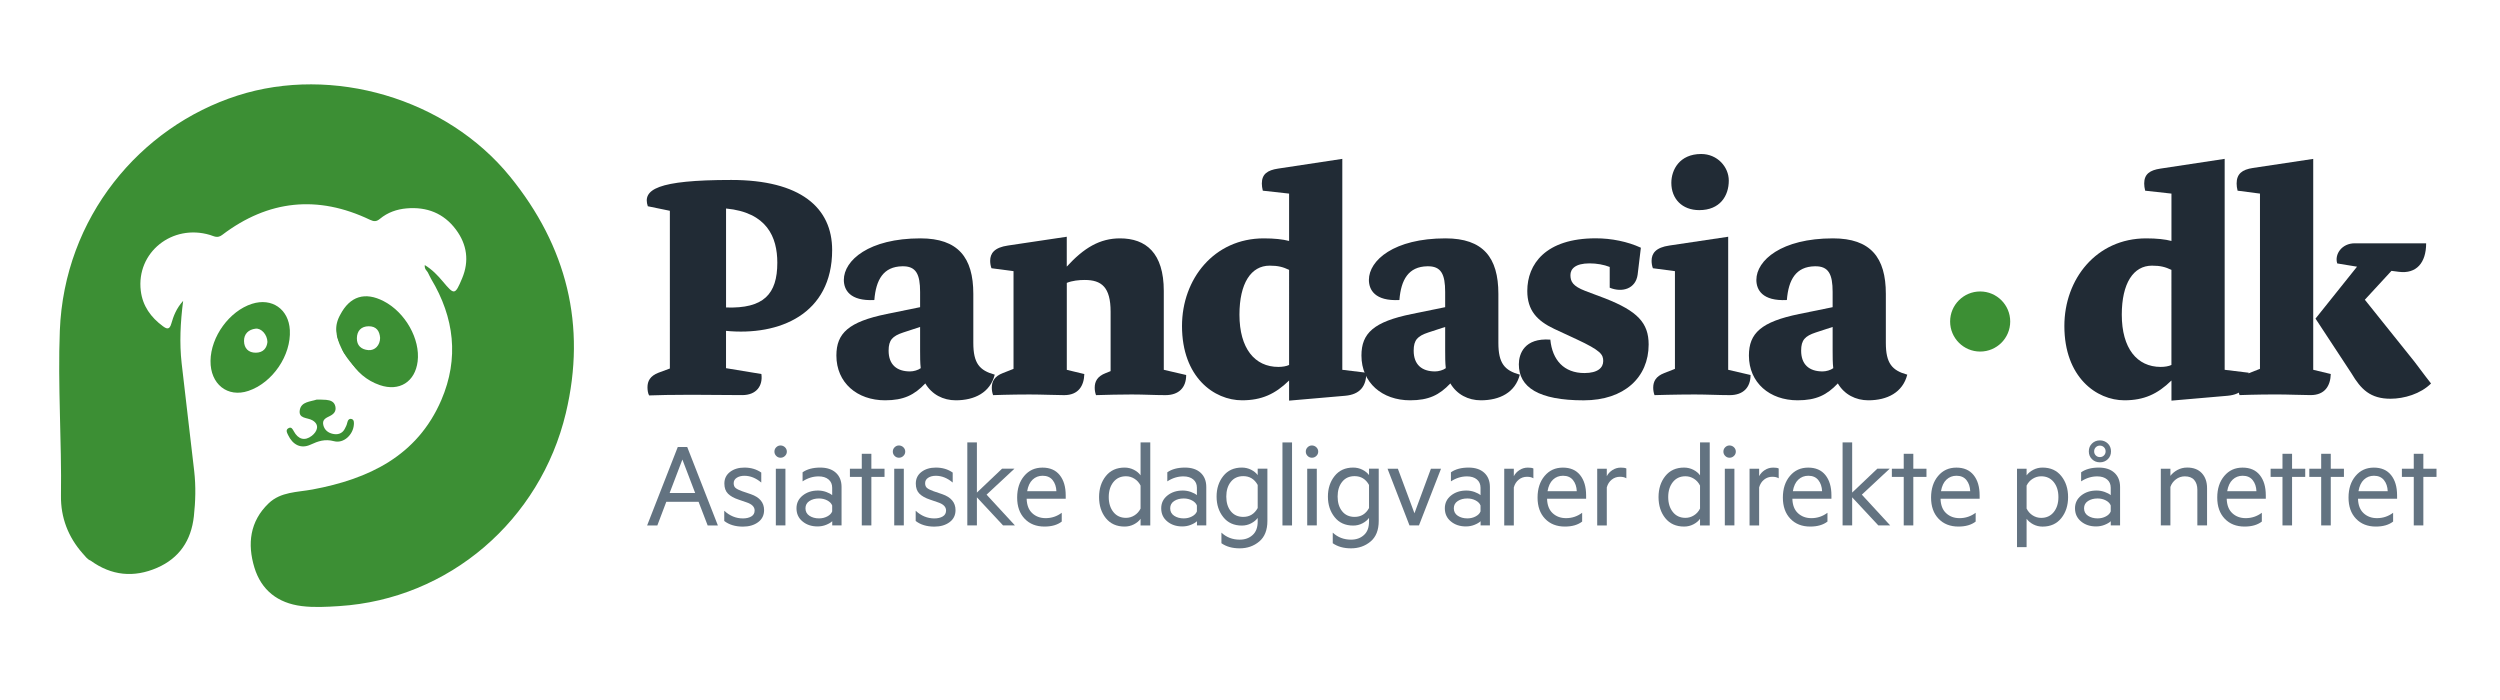 <?xml version="1.0" encoding="utf-8"?>
<!-- Generator: Adobe Illustrator 23.0.3, SVG Export Plug-In . SVG Version: 6.00 Build 0)  -->
<svg version="1.1" id="version_2" xmlns="http://www.w3.org/2000/svg" xmlns:xlink="http://www.w3.org/1999/xlink" x="0px" y="0px"
	 viewBox="0 0 832 233" style="enable-background:new 0 0 832 233;" xml:space="preserve">
<style type="text/css">
	.st0{fill:#3C8F34;}
	.st1{fill:#637381;}
	.st2{fill:#212B35;}
</style>
<g>
	<g>
		<path class="st0" d="M27.53,184.2c-4.86-5.48-7.34-12.01-7.24-19.2c0.26-18.33-1.09-36.65-0.38-54.98
			c1.46-37.61,26.62-67.77,59.15-78.22c31.57-10.14,69.51,0.91,90.69,26.98c18.86,23.21,25.52,49.51,18.56,78.7
			c-8.51,35.69-38.91,61.92-75.46,64.23c-4.16,0.26-8.32,0.51-12.48-0.01c-7.92-1-13.41-5.28-15.71-12.83
			c-2.37-7.82-1.54-15.35,4.74-21.36c4.05-3.88,9.5-3.66,14.59-4.61c18.72-3.49,34.87-11.13,42.89-29.78
			c5.94-13.83,4.33-27.43-3.41-40.31c-0.42-0.7-0.71-1.48-1.11-2.19c-0.35-0.61-1.12-0.98-1-2.41c2.5,1.52,4.3,3.44,5.98,5.43
			c3.85,4.59,4.07,4.67,6.46-1.02c2.4-5.72,1.64-11.25-2.07-16.22c-4.08-5.47-9.71-7.62-16.39-7.05c-3.27,0.28-6.34,1.35-8.89,3.47
			c-1.15,0.96-1.98,0.96-3.29,0.34c-17.42-8.33-33.88-6.62-49.24,5.04c-1.59,1.2-2.71,0.39-4.01,0
			c-12.61-3.79-24.59,5.82-23.06,18.56c0.61,5.06,3.35,8.85,7.37,11.81c1.28,0.94,2.19,1.25,2.79-0.86
			c0.73-2.53,1.66-5.06,3.94-7.58c-0.93,7.3-1.25,14.03-0.5,20.75c1.35,12,2.83,23.99,4.19,35.98c0.56,4.98,0.43,9.97-0.12,14.97
			c-0.89,8.02-4.81,13.9-12.22,17.13c-7.76,3.38-15.23,2.64-22.16-2.4C30.11,184.86,28.55,184.83,27.53,184.2z"/>
		<path class="st0" d="M27.53,184.2c1.23-0.25,2.57-0.33,3.44,0.6c0.58,0.62-0.63,1.11-0.81,1.77
			C28.96,186.13,28.36,185.04,27.53,184.2z"/>
		<g>
			<path class="st0" d="M96.46,109.84c-0.39-6.97-5.98-10.84-12.6-8.73c-7.51,2.4-13.71,10.93-13.8,18.98
				c-0.09,7.76,5.67,12.33,12.61,10C90.71,127.38,96.93,118.25,96.46,109.84z M85.16,117.38c-2.48,0.03-3.91-1.47-3.95-3.87
				c-0.04-2.41,1.51-3.84,3.84-4.13c1.89-0.23,3.9,1.96,3.95,4.43C88.81,115.78,87.66,117.35,85.16,117.38z"/>
		</g>
		<g>
			<path class="st0" d="M127.71,100.24c-6.24-3.24-11.26-1.67-14.49,4.53c-2.06,3.67-1.62,7.2,0.56,10.64
				c0.03,1.91,1.67,2.92,2.53,4.36c2.34,3.93,5.68,6.88,10.09,8.39c6.51,2.23,11.75-1.08,12.59-7.88
				C139.91,112.87,134.89,103.95,127.71,100.24z M122.62,116.52c-2.38-0.19-3.91-1.51-3.85-4.01c0.06-2.42,1.43-3.9,3.92-3.93
				c2.58-0.02,3.65,1.6,3.81,3.87C126.49,114.88,124.8,116.7,122.62,116.52z"/>
		</g>
		<path class="st0" d="M112.08,111.37c0,0,0.59,4.82,5.3,10.02c4.71,5.2,0.56-3.16,0.56-3.16L112.08,111.37z"/>
	</g>
</g>
<path class="st0" d="M105.41,132.98c1,0.03,2.07-0.01,3.12,0.09c1.41,0.14,2.72,0.55,3.08,2.19c0.35,1.63-0.54,2.56-1.89,3.22
	c-1.24,0.61-2.56,1.16-2.12,2.99c0.41,1.7,1.67,2.6,3.17,2.92c1.53,0.34,3.07-0.01,3.93-1.6c0.36-0.66,0.72-1.37,0.86-2.09
	c0.18-0.91,0.69-1.5,1.5-1.24c0.8,0.26,0.77,1.17,0.7,1.96c-0.29,3.3-3.4,6.26-6.6,5.41c-3.02-0.8-5.21-0.05-7.86,1.17
	c-3.19,1.46-5.89,0.01-7.43-3.24c-0.4-0.84-0.9-1.75,0.23-2.31c0.91-0.45,1.31,0.42,1.67,1.07c1.46,2.7,3.65,3.34,6.01,1.51
	c1.81-1.41,2.72-3.71,0.16-5.17c-1.71-0.97-4.78-0.44-4.14-3.55C100.37,133.68,103.22,133.7,105.41,132.98z"/>
<g>
	<path class="st1" d="M225.56,148.77h3.15l10.2,26.1h-3.4l-3.02-7.86h-10.75l-2.98,7.86h-3.4L225.56,148.77z M227.1,152.93
		l-4.25,11.14h8.5L227.1,152.93z"/>
	<path class="st1" d="M241.03,173.38v-3.4c1.84,1.7,3.91,2.55,6.2,2.55c1.13,0,2.07-0.22,2.81-0.66c0.74-0.44,1.1-1.1,1.1-1.98
		c0-1.22-0.91-2.13-2.72-2.72l-2.59-0.89c-1.56-0.51-2.74-1.17-3.55-1.98c-0.81-0.81-1.21-1.93-1.21-3.38c0-1.62,0.63-2.9,1.89-3.87
		c1.26-0.96,2.85-1.44,4.78-1.44c2.15,0,4.02,0.55,5.61,1.66v3.32c-1.78-1.5-3.65-2.25-5.61-2.25c-1.02,0-1.87,0.22-2.55,0.66
		c-0.68,0.44-1.02,1.04-1.02,1.81c0,0.71,0.21,1.24,0.64,1.59c0.43,0.35,1.15,0.72,2.17,1.08l2.89,0.98
		c2.95,1.02,4.42,2.79,4.42,5.31c0,1.7-0.67,3.04-2,4.02c-1.33,0.98-3.02,1.47-5.06,1.47C244.69,175.25,242.62,174.62,241.03,173.38
		z"/>
	<path class="st1" d="M261.24,148.85c0.41,0.4,0.62,0.88,0.62,1.44c0,0.57-0.21,1.05-0.62,1.44c-0.41,0.4-0.9,0.6-1.47,0.6
		c-0.57,0-1.05-0.2-1.44-0.6c-0.4-0.4-0.6-0.88-0.6-1.44c0-0.57,0.2-1.05,0.6-1.44c0.4-0.4,0.88-0.6,1.44-0.6
		C260.34,148.26,260.83,148.46,261.24,148.85z M261.39,155.99v18.87h-3.19v-18.87H261.39z"/>
	<path class="st1" d="M276.95,164.79v-2.47c0-1.16-0.4-2.08-1.21-2.76c-0.81-0.68-1.91-1.02-3.29-1.02c-1.87,0-3.65,0.55-5.35,1.66
		v-3.02c1.5-1.05,3.46-1.57,5.87-1.57c2.21,0,3.95,0.57,5.21,1.72c1.26,1.15,1.89,2.73,1.89,4.74v12.79h-3.1v-1.4
		c-0.43,0.42-1.09,0.82-2,1.19c-0.91,0.37-1.87,0.55-2.89,0.55c-1.98,0-3.65-0.55-4.99-1.66c-1.35-1.1-2.02-2.56-2.02-4.38
		c0-1.73,0.69-3.15,2.06-4.25c1.37-1.1,3.08-1.66,5.12-1.66c0.91,0,1.81,0.16,2.7,0.47C275.82,164.04,276.49,164.39,276.95,164.79z
		 M276.95,170.19v-1.96c-0.26-0.68-0.79-1.24-1.62-1.68c-0.82-0.44-1.74-0.66-2.76-0.66c-1.25,0-2.31,0.28-3.19,0.85
		c-0.88,0.57-1.32,1.38-1.32,2.42c0,1.08,0.44,1.91,1.32,2.49c0.88,0.58,1.94,0.87,3.19,0.87c1.02,0,1.94-0.22,2.76-0.66
		C276.15,171.43,276.69,170.87,276.95,170.19z"/>
	<path class="st1" d="M289.99,158.71v16.15h-3.19v-16.15h-3.95v-2.72h3.95v-4.97h3.19v4.97h4.38v2.72H289.99z"/>
	<path class="st1" d="M300.64,148.85c0.41,0.4,0.62,0.88,0.62,1.44c0,0.57-0.21,1.05-0.62,1.44c-0.41,0.4-0.9,0.6-1.47,0.6
		c-0.57,0-1.05-0.2-1.44-0.6c-0.4-0.4-0.6-0.88-0.6-1.44c0-0.57,0.2-1.05,0.6-1.44c0.4-0.4,0.88-0.6,1.44-0.6
		C299.74,148.26,300.23,148.46,300.64,148.85z M300.79,155.99v18.87h-3.19v-18.87H300.79z"/>
	<path class="st1" d="M304.74,173.38v-3.4c1.84,1.7,3.91,2.55,6.2,2.55c1.13,0,2.07-0.22,2.81-0.66c0.74-0.44,1.1-1.1,1.1-1.98
		c0-1.22-0.91-2.13-2.72-2.72l-2.59-0.89c-1.56-0.51-2.74-1.17-3.55-1.98c-0.81-0.81-1.21-1.93-1.21-3.38c0-1.62,0.63-2.9,1.89-3.87
		c1.26-0.96,2.85-1.44,4.78-1.44c2.15,0,4.02,0.55,5.61,1.66v3.32c-1.78-1.5-3.65-2.25-5.61-2.25c-1.02,0-1.87,0.22-2.55,0.66
		c-0.68,0.44-1.02,1.04-1.02,1.81c0,0.71,0.21,1.24,0.64,1.59c0.43,0.35,1.15,0.72,2.17,1.08l2.89,0.98
		c2.95,1.02,4.42,2.79,4.42,5.31c0,1.7-0.67,3.04-2,4.02c-1.33,0.98-3.02,1.47-5.06,1.47C308.4,175.25,306.33,174.62,304.74,173.38z
		"/>
	<path class="st1" d="M328.33,164.62l9.44,10.24h-3.95l-8.71-9.35v9.35h-3.19v-27.63h3.19v16.7l8.37-7.95h4.12L328.33,164.62z"/>
	<path class="st1" d="M354.68,165.98h-13.01c0.06,2.1,0.67,3.7,1.85,4.8c1.18,1.1,2.67,1.66,4.48,1.66c1.98,0,3.77-0.6,5.35-1.79
		v2.93c-1.42,1.1-3.33,1.66-5.74,1.66c-2.75,0-4.95-0.87-6.61-2.61c-1.66-1.74-2.49-4.09-2.49-7.03c0-2.95,0.78-5.35,2.34-7.2
		c1.56-1.86,3.58-2.78,6.08-2.78s4.41,0.83,5.74,2.49c1.33,1.66,2,3.9,2,6.74V165.98z M346.99,158.33c-1.3,0-2.42,0.43-3.34,1.3
		c-0.92,0.86-1.52,2.15-1.81,3.85h9.73c-0.06-1.5-0.48-2.73-1.25-3.7C349.54,158.81,348.43,158.33,346.99,158.33z"/>
	<path class="st1" d="M379.58,174.86v-2.21c-0.51,0.74-1.25,1.35-2.21,1.85c-0.96,0.5-2,0.74-3.1,0.74c-2.66,0-4.75-0.94-6.25-2.8
		c-1.5-1.87-2.25-4.21-2.25-7.01c0-2.78,0.75-5.11,2.25-6.99c1.5-1.88,3.58-2.83,6.25-2.83c1.1,0,2.14,0.25,3.1,0.74
		c0.96,0.5,1.7,1.11,2.21,1.85v-10.96h3.23v27.63H379.58z M379.58,169.25v-7.65c-0.48-0.96-1.15-1.72-2.02-2.27
		c-0.86-0.55-1.81-0.83-2.83-0.83c-1.76,0-3.15,0.64-4.19,1.93c-1.03,1.29-1.55,2.95-1.55,4.99s0.52,3.71,1.55,4.99
		c1.03,1.29,2.43,1.93,4.19,1.93c1.02,0,1.96-0.28,2.83-0.83C378.43,170.97,379.1,170.22,379.58,169.25z"/>
	<path class="st1" d="M398.33,164.79v-2.47c0-1.16-0.4-2.08-1.21-2.76c-0.81-0.68-1.91-1.02-3.29-1.02c-1.87,0-3.65,0.55-5.35,1.66
		v-3.02c1.5-1.05,3.46-1.57,5.87-1.57c2.21,0,3.95,0.57,5.21,1.72c1.26,1.15,1.89,2.73,1.89,4.74v12.79h-3.1v-1.4
		c-0.43,0.42-1.09,0.82-2,1.19c-0.91,0.37-1.87,0.55-2.89,0.55c-1.98,0-3.65-0.55-4.99-1.66c-1.35-1.1-2.02-2.56-2.02-4.38
		c0-1.73,0.69-3.15,2.06-4.25c1.37-1.1,3.08-1.66,5.12-1.66c0.91,0,1.81,0.16,2.7,0.47C397.2,164.04,397.87,164.39,398.33,164.79z
		 M398.33,170.19v-1.96c-0.26-0.68-0.79-1.24-1.62-1.68c-0.82-0.44-1.74-0.66-2.76-0.66c-1.25,0-2.31,0.28-3.19,0.85
		c-0.88,0.57-1.32,1.38-1.32,2.42c0,1.08,0.44,1.91,1.32,2.49c0.88,0.58,1.94,0.87,3.19,0.87c1.02,0,1.94-0.22,2.76-0.66
		C397.53,171.43,398.07,170.87,398.33,170.19z"/>
	<path class="st1" d="M418.56,173.59v-1.23c-0.51,0.71-1.24,1.31-2.19,1.81c-0.95,0.5-1.98,0.74-3.08,0.74
		c-2.63,0-4.7-0.94-6.18-2.81c-1.49-1.87-2.23-4.15-2.23-6.84c0-2.69,0.74-4.97,2.23-6.84c1.49-1.87,3.55-2.81,6.18-2.81
		c1.1,0,2.13,0.24,3.08,0.72c0.95,0.48,1.68,1.08,2.19,1.78v-2.13h3.23v17.38c0,3.06-0.91,5.35-2.72,6.86
		c-1.81,1.52-3.98,2.27-6.5,2.27c-2.44,0-4.46-0.57-6.08-1.7v-3.53c1.67,1.56,3.7,2.34,6.08,2.34c1.76,0,3.19-0.52,4.31-1.55
		C418,177.04,418.56,175.54,418.56,173.59z M418.56,169.08v-7.69c-1.08-1.96-2.68-2.93-4.8-2.93c-1.76,0-3.14,0.63-4.14,1.89
		c-1.01,1.26-1.51,2.9-1.51,4.91c0,2.01,0.5,3.64,1.51,4.89c1.01,1.25,2.39,1.87,4.14,1.87
		C415.88,172.02,417.48,171.04,418.56,169.08z"/>
	<path class="st1" d="M429.99,147.24v27.63h-3.19v-27.63H429.99z"/>
	<path class="st1" d="M438.08,148.85c0.41,0.4,0.62,0.88,0.62,1.44c0,0.57-0.21,1.05-0.62,1.44c-0.41,0.4-0.9,0.6-1.47,0.6
		c-0.57,0-1.05-0.2-1.44-0.6c-0.4-0.4-0.6-0.88-0.6-1.44c0-0.57,0.2-1.05,0.6-1.44c0.4-0.4,0.88-0.6,1.44-0.6
		C437.18,148.26,437.67,148.46,438.08,148.85z M438.23,155.99v18.87h-3.19v-18.87H438.23z"/>
	<path class="st1" d="M455.61,173.59v-1.23c-0.51,0.71-1.24,1.31-2.19,1.81c-0.95,0.5-1.98,0.74-3.08,0.74
		c-2.63,0-4.7-0.94-6.18-2.81c-1.49-1.87-2.23-4.15-2.23-6.84c0-2.69,0.74-4.97,2.23-6.84c1.49-1.87,3.55-2.81,6.18-2.81
		c1.1,0,2.13,0.24,3.08,0.72c0.95,0.48,1.68,1.08,2.19,1.78v-2.13h3.23v17.38c0,3.06-0.91,5.35-2.72,6.86
		c-1.81,1.52-3.98,2.27-6.5,2.27c-2.44,0-4.46-0.57-6.08-1.7v-3.53c1.67,1.56,3.7,2.34,6.08,2.34c1.76,0,3.19-0.52,4.31-1.55
		C455.06,177.04,455.61,175.54,455.61,173.59z M455.61,169.08v-7.69c-1.08-1.96-2.68-2.93-4.8-2.93c-1.76,0-3.14,0.63-4.14,1.89
		c-1.01,1.26-1.51,2.9-1.51,4.91c0,2.01,0.5,3.64,1.51,4.89c1.01,1.25,2.39,1.87,4.14,1.87
		C452.94,172.02,454.54,171.04,455.61,169.08z"/>
	<path class="st1" d="M472.23,174.86h-3.15l-7.31-18.87h3.44l5.52,14.83l5.48-14.83h3.36L472.23,174.86z"/>
	<path class="st1" d="M492.72,164.79v-2.47c0-1.16-0.4-2.08-1.21-2.76c-0.81-0.68-1.91-1.02-3.29-1.02c-1.87,0-3.65,0.55-5.35,1.66
		v-3.02c1.5-1.05,3.46-1.57,5.87-1.57c2.21,0,3.95,0.57,5.21,1.72c1.26,1.15,1.89,2.73,1.89,4.74v12.79h-3.1v-1.4
		c-0.43,0.42-1.09,0.82-2,1.19c-0.91,0.37-1.87,0.55-2.89,0.55c-1.98,0-3.65-0.55-4.99-1.66c-1.35-1.1-2.02-2.56-2.02-4.38
		c0-1.73,0.69-3.15,2.06-4.25c1.37-1.1,3.08-1.66,5.12-1.66c0.91,0,1.81,0.16,2.7,0.47C491.59,164.04,492.26,164.39,492.72,164.79z
		 M492.72,170.19v-1.96c-0.26-0.68-0.79-1.24-1.62-1.68c-0.82-0.44-1.74-0.66-2.76-0.66c-1.25,0-2.31,0.28-3.19,0.85
		c-0.88,0.57-1.32,1.38-1.32,2.42c0,1.08,0.44,1.91,1.32,2.49c0.88,0.58,1.94,0.87,3.19,0.87c1.02,0,1.94-0.22,2.76-0.66
		C491.92,171.43,492.46,170.87,492.72,170.19z"/>
	<path class="st1" d="M510.31,155.91v3.27c-0.51-0.34-1.22-0.51-2.13-0.51c-1.02,0-1.93,0.31-2.72,0.94
		c-0.79,0.62-1.35,1.49-1.66,2.59v12.67h-3.19v-18.87h3.19v2.47c0.42-0.82,1.06-1.5,1.89-2.04c0.84-0.54,1.76-0.81,2.78-0.81
		C509.31,155.61,509.91,155.71,510.31,155.91z"/>
	<path class="st1" d="M527.87,165.98h-13.01c0.06,2.1,0.67,3.7,1.85,4.8c1.18,1.1,2.67,1.66,4.48,1.66c1.98,0,3.77-0.6,5.35-1.79
		v2.93c-1.42,1.1-3.33,1.66-5.74,1.66c-2.75,0-4.95-0.87-6.61-2.61c-1.66-1.74-2.49-4.09-2.49-7.03c0-2.95,0.78-5.35,2.34-7.2
		c1.56-1.86,3.58-2.78,6.08-2.78s4.41,0.83,5.74,2.49c1.33,1.66,2,3.9,2,6.74V165.98z M520.17,158.33c-1.3,0-2.42,0.43-3.34,1.3
		c-0.92,0.86-1.52,2.15-1.81,3.85h9.73c-0.06-1.5-0.48-2.73-1.25-3.7C522.73,158.81,521.62,158.33,520.17,158.33z"/>
	<path class="st1" d="M541.25,155.91v3.27c-0.51-0.34-1.22-0.51-2.13-0.51c-1.02,0-1.93,0.31-2.72,0.94
		c-0.79,0.62-1.35,1.49-1.66,2.59v12.67h-3.19v-18.87h3.19v2.47c0.42-0.82,1.06-1.5,1.89-2.04c0.84-0.54,1.76-0.81,2.78-0.81
		C540.25,155.61,540.86,155.71,541.25,155.91z"/>
	<path class="st1" d="M565.77,174.86v-2.21c-0.51,0.74-1.25,1.35-2.21,1.85c-0.96,0.5-2,0.74-3.1,0.74c-2.66,0-4.75-0.94-6.25-2.8
		c-1.5-1.87-2.25-4.21-2.25-7.01c0-2.78,0.75-5.11,2.25-6.99c1.5-1.88,3.58-2.83,6.25-2.83c1.1,0,2.14,0.25,3.1,0.74
		c0.96,0.5,1.7,1.11,2.21,1.85v-10.96H569v27.63H565.77z M565.77,169.25v-7.65c-0.48-0.96-1.15-1.72-2.02-2.27
		c-0.86-0.55-1.81-0.83-2.83-0.83c-1.76,0-3.15,0.64-4.19,1.93c-1.03,1.29-1.55,2.95-1.55,4.99s0.52,3.71,1.55,4.99
		c1.03,1.29,2.43,1.93,4.19,1.93c1.02,0,1.96-0.28,2.83-0.83C564.62,170.97,565.29,170.22,565.77,169.25z"/>
	<path class="st1" d="M577.06,148.85c0.41,0.4,0.62,0.88,0.62,1.44c0,0.57-0.21,1.05-0.62,1.44c-0.41,0.4-0.9,0.6-1.47,0.6
		c-0.57,0-1.05-0.2-1.44-0.6c-0.4-0.4-0.6-0.88-0.6-1.44c0-0.57,0.2-1.05,0.6-1.44c0.4-0.4,0.88-0.6,1.44-0.6
		C576.16,148.26,576.65,148.46,577.06,148.85z M577.21,155.99v18.87h-3.19v-18.87H577.21z"/>
	<path class="st1" d="M591.95,155.91v3.27c-0.51-0.34-1.22-0.51-2.13-0.51c-1.02,0-1.93,0.31-2.72,0.94
		c-0.79,0.62-1.35,1.49-1.66,2.59v12.67h-3.19v-18.87h3.19v2.47c0.42-0.82,1.06-1.5,1.89-2.04c0.84-0.54,1.76-0.81,2.78-0.81
		C590.95,155.61,591.56,155.71,591.95,155.91z"/>
	<path class="st1" d="M609.51,165.98H596.5c0.06,2.1,0.67,3.7,1.85,4.8c1.18,1.1,2.67,1.66,4.48,1.66c1.98,0,3.77-0.6,5.35-1.79
		v2.93c-1.42,1.1-3.33,1.66-5.74,1.66c-2.75,0-4.95-0.87-6.61-2.61c-1.66-1.74-2.49-4.09-2.49-7.03c0-2.95,0.78-5.35,2.34-7.2
		c1.56-1.86,3.58-2.78,6.08-2.78s4.41,0.83,5.74,2.49c1.33,1.66,2,3.9,2,6.74V165.98z M601.81,158.33c-1.3,0-2.42,0.43-3.34,1.3
		c-0.92,0.86-1.52,2.15-1.81,3.85h9.73c-0.06-1.5-0.48-2.73-1.25-3.7C604.37,158.81,603.26,158.33,601.81,158.33z"/>
	<path class="st1" d="M619.62,164.62l9.44,10.24h-3.95l-8.71-9.35v9.35h-3.19v-27.63h3.19v16.7l8.37-7.95h4.12L619.62,164.62z"/>
	<path class="st1" d="M636.75,158.71v16.15h-3.19v-16.15h-3.95v-2.72h3.95v-4.97h3.19v4.97h4.38v2.72H636.75z"/>
	<path class="st1" d="M658.81,165.98h-13c0.06,2.1,0.67,3.7,1.85,4.8s2.67,1.66,4.48,1.66c1.98,0,3.77-0.6,5.36-1.79v2.93
		c-1.42,1.1-3.33,1.66-5.74,1.66c-2.75,0-4.95-0.87-6.61-2.61c-1.66-1.74-2.49-4.09-2.49-7.03c0-2.95,0.78-5.35,2.34-7.2
		c1.56-1.86,3.58-2.78,6.08-2.78c2.49,0,4.41,0.83,5.74,2.49c1.33,1.66,2,3.9,2,6.74V165.98z M651.11,158.33
		c-1.3,0-2.42,0.43-3.34,1.3c-0.92,0.86-1.52,2.15-1.81,3.85h9.73c-0.06-1.5-0.48-2.73-1.25-3.7
		C653.67,158.81,652.56,158.33,651.11,158.33z"/>
	<path class="st1" d="M674.45,172.65v9.44h-3.19v-26.1h3.19v2.21c0.54-0.74,1.28-1.35,2.23-1.85c0.95-0.5,1.98-0.74,3.08-0.74
		c2.66,0,4.75,0.94,6.25,2.83c1.5,1.88,2.25,4.21,2.25,6.99c0,2.78-0.75,5.11-2.25,6.99c-1.5,1.88-3.58,2.83-6.25,2.83
		c-1.11,0-2.13-0.25-3.08-0.74C675.73,174.01,674.99,173.39,674.45,172.65z M674.45,161.6v7.65c0.48,0.96,1.15,1.72,2.02,2.27
		c0.86,0.55,1.81,0.83,2.83,0.83c1.76,0,3.15-0.64,4.19-1.93c1.03-1.29,1.55-2.95,1.55-4.99s-0.52-3.7-1.55-4.99
		c-1.04-1.29-2.43-1.93-4.19-1.93c-1.02,0-1.96,0.28-2.83,0.83C675.6,159.88,674.93,160.64,674.45,161.6z"/>
	<path class="st1" d="M702.45,164.79v-2.47c0-1.16-0.4-2.08-1.21-2.76c-0.81-0.68-1.91-1.02-3.29-1.02c-1.87,0-3.66,0.55-5.35,1.66
		v-3.02c1.5-1.05,3.46-1.57,5.86-1.57c2.21,0,3.95,0.57,5.21,1.72c1.26,1.15,1.89,2.73,1.89,4.74v12.79h-3.1v-1.4
		c-0.42,0.42-1.09,0.82-2,1.19c-0.91,0.37-1.87,0.55-2.89,0.55c-1.98,0-3.65-0.55-4.99-1.66s-2.02-2.56-2.02-4.38
		c0-1.73,0.69-3.15,2.06-4.25s3.08-1.66,5.12-1.66c0.91,0,1.81,0.16,2.7,0.47C701.33,164.04,702,164.39,702.45,164.79z
		 M702.45,170.19v-1.96c-0.25-0.68-0.79-1.24-1.61-1.68c-0.82-0.44-1.74-0.66-2.76-0.66c-1.25,0-2.31,0.28-3.19,0.85
		c-0.88,0.57-1.32,1.38-1.32,2.42c0,1.08,0.44,1.91,1.32,2.49c0.88,0.58,1.94,0.87,3.19,0.87c1.02,0,1.94-0.22,2.76-0.66
		C701.66,171.43,702.2,170.87,702.45,170.19z M701.48,147.6c0.71,0.69,1.06,1.57,1.06,2.61c0,1.05-0.35,1.92-1.06,2.61
		c-0.71,0.69-1.59,1.04-2.63,1.04c-1.05,0-1.93-0.35-2.63-1.04c-0.71-0.69-1.06-1.57-1.06-2.61c0-1.05,0.35-1.92,1.06-2.61
		c0.71-0.69,1.59-1.04,2.63-1.04C699.89,146.56,700.77,146.91,701.48,147.6z M700.2,151.57c0.37-0.37,0.55-0.82,0.55-1.36
		c0-0.54-0.18-0.99-0.55-1.36c-0.37-0.37-0.82-0.55-1.36-0.55s-0.99,0.18-1.36,0.55s-0.55,0.82-0.55,1.36
		c0,0.54,0.18,0.99,0.55,1.36c0.37,0.37,0.82,0.55,1.36,0.55S699.83,151.94,700.2,151.57z"/>
	<path class="st1" d="M719.12,174.86v-18.87h3.19v2.38c0.59-0.79,1.38-1.45,2.36-1.98c0.98-0.52,2.05-0.79,3.21-0.79
		c2.1,0,3.73,0.62,4.89,1.87c1.16,1.25,1.74,2.92,1.74,5.01v12.37h-3.23v-11.86c0-1.36-0.35-2.44-1.04-3.25
		c-0.69-0.81-1.74-1.21-3.12-1.21c-1.11,0-2.1,0.33-2.98,1c-0.88,0.67-1.49,1.51-1.83,2.53v12.79H719.12z"/>
	<path class="st1" d="M754.05,165.98h-13c0.06,2.1,0.67,3.7,1.85,4.8c1.17,1.1,2.67,1.66,4.48,1.66c1.98,0,3.77-0.6,5.36-1.79v2.93
		c-1.42,1.1-3.33,1.66-5.74,1.66c-2.75,0-4.95-0.87-6.61-2.61c-1.66-1.74-2.49-4.09-2.49-7.03c0-2.95,0.78-5.35,2.34-7.2
		c1.56-1.86,3.58-2.78,6.08-2.78s4.41,0.83,5.74,2.49c1.33,1.66,2,3.9,2,6.74V165.98z M746.36,158.33c-1.3,0-2.42,0.43-3.34,1.3
		c-0.92,0.86-1.52,2.15-1.81,3.85h9.73c-0.06-1.5-0.47-2.73-1.25-3.7C748.91,158.81,747.8,158.33,746.36,158.33z"/>
	<path class="st1" d="M762.8,158.71v16.15h-3.19v-16.15h-3.95v-2.72h3.95v-4.97h3.19v4.97h4.38v2.72H762.8z"/>
	<path class="st1" d="M775.68,158.71v16.15h-3.19v-16.15h-3.95v-2.72h3.95v-4.97h3.19v4.97h4.38v2.72H775.68z"/>
	<path class="st1" d="M797.74,165.98h-13c0.06,2.1,0.67,3.7,1.85,4.8c1.17,1.1,2.67,1.66,4.48,1.66c1.98,0,3.77-0.6,5.36-1.79v2.93
		c-1.42,1.1-3.33,1.66-5.74,1.66c-2.75,0-4.95-0.87-6.61-2.61c-1.66-1.74-2.49-4.09-2.49-7.03c0-2.95,0.78-5.35,2.34-7.2
		c1.56-1.86,3.58-2.78,6.08-2.78s4.41,0.83,5.74,2.49c1.33,1.66,2,3.9,2,6.74V165.98z M790.05,158.33c-1.3,0-2.42,0.43-3.34,1.3
		c-0.92,0.86-1.52,2.15-1.81,3.85h9.73c-0.06-1.5-0.47-2.73-1.25-3.7C792.6,158.81,791.49,158.33,790.05,158.33z"/>
	<path class="st1" d="M806.49,158.71v16.15h-3.19v-16.15h-3.95v-2.72h3.95v-4.97h3.19v4.97h4.38v2.72H806.49z"/>
</g>
<circle class="st0" cx="659" cy="107" r="10"/>
<g>
	<path class="st2" d="M276.94,83.22c0,21.38-17.6,28.62-35.32,26.89v12.42l11.77,1.94c0.54,3.89-1.62,7.02-6.37,7.02
		c-3.02,0-12.64-0.11-16.96-0.11c-6.37,0-11.23,0.11-14.04,0.22c-0.43-0.76-0.54-1.94-0.54-2.7c0-2.05,0.86-3.78,3.67-4.86l3.78-1.4
		V70.15l-7.34-1.51c-1.84-5.51,3.02-8.75,27.76-8.75C266.36,59.89,276.94,69.07,276.94,83.22z M241.63,69.39v32.94
		c12.53,0.43,17.06-4.43,17.06-14.9C258.69,78.9,255.24,70.69,241.63,69.39z"/>
	<path class="st2" d="M318.09,133.22c-4.21,0-7.99-1.94-10.15-5.62c-3.67,3.89-7.24,5.62-13.39,5.62c-9.29,0-16.2-5.83-16.2-14.9
		c0-7.45,4.1-11.23,16.74-13.82l11.12-2.27v-5.08c0-5.83-1.3-8.64-5.94-8.53c-6.26,0.11-8.75,4.43-9.29,11.23
		c-8.21,0.43-10.15-3.46-10.15-6.7c0-6.48,8.32-13.82,25.49-13.82c12.53,0,17.6,6.37,17.6,18.47v16.31c0,6.8,2.05,9.18,7.13,10.58
		C329.54,130.63,324.35,133.22,318.09,133.22z M306.21,116.59v-7.78l-5.62,1.84c-3.56,1.19-4.86,2.48-4.86,6.05
		c0,4.64,2.7,6.91,7.13,6.91c1.19,0,2.7-0.43,3.56-1.08C306.21,120.8,306.21,118.64,306.21,116.59z"/>
	<path class="st2" d="M387.86,131.5c-3.67,0-7.13-0.22-11.23-0.22s-7.99,0.11-11.88,0.22c-0.32-0.86-0.43-1.73-0.43-2.48
		c0-2.05,0.86-3.78,3.67-4.86l1.62-0.65v-19.76c0-8.21-3.02-10.58-8.64-10.58c-1.84,0-4.1,0.22-5.94,0.97v28.94l5.83,1.4
		c-0.11,3.89-1.94,7.02-6.7,7.02c-3.02,0-7.24-0.22-11.56-0.22c-6.37,0-12.1,0.22-12.1,0.22c-0.32-0.86-0.43-1.73-0.43-2.48
		c0-2.05,0.86-3.78,3.67-4.86l3.56-1.4V90.24l-7.34-0.97c-0.32-0.86-0.43-1.73-0.43-2.48c0-2.48,1.4-4.43,5.94-5.08l19.55-2.92v9.94
		c5.72-6.26,11.02-9.4,17.71-9.4c8.64,0,14.58,4.86,14.58,17.5v26.24l7.45,1.73C394.77,129.01,392.29,131.5,387.86,131.5z"/>
	<path class="st2" d="M447.69,131.71l-18.68,1.62v-6.7c-4.64,4.54-9.18,6.59-15.66,6.59c-9.29,0-19.98-7.67-19.98-24.73
		c0-15.66,10.69-29.16,27.22-29.16c3.56,0,6.37,0.32,8.42,0.86V64.43l-8.75-0.97c-0.22-0.86-0.32-1.73-0.32-2.38
		c0-3.13,1.84-4.43,5.4-4.97l21.38-3.24v70.2l7.99,0.97C454.71,128.58,452.55,131.28,447.69,131.71z M429.01,89.81
		c-2.05-0.97-3.67-1.4-6.48-1.4c-6.16,0-10.04,5.83-10.04,16.31c0,11.23,5.08,17.39,12.96,17.39c1.3,0,2.7-0.22,3.56-0.65V89.81z"/>
	<path class="st2" d="M492.83,133.22c-4.21,0-7.99-1.94-10.15-5.62c-3.67,3.89-7.24,5.62-13.39,5.62c-9.29,0-16.2-5.83-16.2-14.9
		c0-7.45,4.1-11.23,16.74-13.82l11.12-2.27v-5.08c0-5.83-1.3-8.64-5.94-8.53c-6.26,0.11-8.75,4.43-9.29,11.23
		c-8.21,0.43-10.15-3.46-10.15-6.7c0-6.48,8.32-13.82,25.49-13.82c12.53,0,17.6,6.37,17.6,18.47v16.31c0,6.8,2.05,9.18,7.13,10.58
		C504.28,130.63,499.1,133.22,492.83,133.22z M480.95,116.59v-7.78l-5.62,1.84c-3.56,1.19-4.86,2.48-4.86,6.05
		c0,4.64,2.7,6.91,7.13,6.91c1.19,0,2.7-0.43,3.56-1.08C480.95,120.8,480.95,118.64,480.95,116.59z"/>
	<path class="st2" d="M545,91.43c-0.65,4.64-5.08,6.05-9.29,4.32v-6.91c-1.94-0.76-4.32-1.19-6.7-1.19c-4.75,0-6.37,1.84-6.37,3.89
		c0,2.16,0.76,3.67,4.97,5.29l6.59,2.48c10.69,4.21,14.47,8.1,14.47,15.34c0,10.91-8.1,18.58-21.6,18.58
		c-15.01,0-21.6-4.32-21.6-11.99c0-3.46,1.84-8.86,10.48-8.21c0.65,6.8,4.54,11.12,11.34,11.12c4.54,0,6.26-1.84,6.26-4
		c0-2.16-0.76-3.46-8.86-7.24l-7.45-3.46c-5.72-2.7-8.96-6.16-8.96-12.64c0-8.86,6.05-17.5,22.79-17.5c5.18,0,10.58,1.08,15.01,3.13
		L545,91.43z"/>
	<path class="st2" d="M575.67,131.5c-3.67,0-7.56-0.22-11.66-0.22c-6.37,0-13.39,0.22-13.39,0.22c-0.32-0.86-0.43-1.73-0.43-2.48
		c0-2.05,0.86-3.78,3.67-4.86l3.56-1.4V90.24l-7.34-0.97c-0.32-0.86-0.43-1.73-0.43-2.48c0-2.48,1.4-4.43,5.94-5.08l19.55-2.92
		v44.28l7.45,1.73C582.58,129.01,580.09,131.5,575.67,131.5z M565.51,69.93c-5.72,0-9.29-3.78-9.29-9.07c0-4.32,2.7-9.61,9.94-9.61
		c5.4,0,9.18,4.32,9.18,8.86C575.34,65.18,572.43,69.93,565.51,69.93z"/>
	<path class="st2" d="M621.78,133.22c-4.21,0-7.99-1.94-10.15-5.62c-3.67,3.89-7.24,5.62-13.39,5.62c-9.29,0-16.2-5.83-16.2-14.9
		c0-7.45,4.1-11.23,16.74-13.82l11.12-2.27v-5.08c0-5.83-1.3-8.64-5.94-8.53c-6.26,0.11-8.75,4.43-9.29,11.23
		c-8.21,0.43-10.15-3.46-10.15-6.7c0-6.48,8.32-13.82,25.49-13.82c12.53,0,17.6,6.37,17.6,18.47v16.31c0,6.8,2.05,9.18,7.13,10.58
		C633.23,130.63,628.05,133.22,621.78,133.22z M609.9,116.59v-7.78l-5.62,1.84c-3.56,1.19-4.86,2.48-4.86,6.05
		c0,4.64,2.7,6.91,7.13,6.91c1.19,0,2.7-0.43,3.56-1.08C609.9,120.8,609.9,118.64,609.9,116.59z"/>
	<path class="st2" d="M741.34,131.71l-18.68,1.62v-6.7c-4.64,4.54-9.18,6.59-15.66,6.59c-9.29,0-19.98-7.67-19.98-24.73
		c0-15.66,10.69-29.16,27.22-29.16c3.56,0,6.37,0.32,8.42,0.86V64.43l-8.75-0.97c-0.22-0.86-0.32-1.73-0.32-2.38
		c0-3.13,1.84-4.43,5.4-4.97l21.38-3.24v70.2l7.99,0.97C748.36,128.58,746.2,131.28,741.34,131.71z M722.65,89.81
		c-2.05-0.97-3.67-1.4-6.48-1.4c-6.16,0-10.04,5.83-10.04,16.31c0,11.23,5.08,17.39,12.96,17.39c1.3,0,2.7-0.22,3.56-0.65V89.81z"/>
	<path class="st2" d="M769.85,123.07l5.83,1.4c-0.11,3.89-1.94,7.02-6.7,7.02c-3.02,0-7.24-0.22-11.56-0.22
		c-6.37,0-12.1,0.22-12.1,0.22c-0.32-0.86-0.43-1.73-0.43-2.48c0-2.05,0.86-3.78,3.67-4.86l3.56-1.4V64.43l-7.45-0.97
		c-0.22-0.86-0.32-1.62-0.32-2.38c0-3.24,1.84-4.64,5.4-5.18l20.09-3.02V123.07z M798.36,90.46l-2.48-0.32l-8.86,9.61l16.52,20.63
		c2.7,3.67,5.51,7.24,5.51,7.24c-3.46,3.46-8.96,5.08-13.5,5.08c-6.7,0-9.83-3.13-12.96-8.42l-11.99-18.25l13.82-17.28l-6.59-1.08
		c-0.97-3.02,1.51-6.7,5.83-6.7h23.76C807.43,87.43,804.19,91.21,798.36,90.46z"/>
</g>
</svg>

